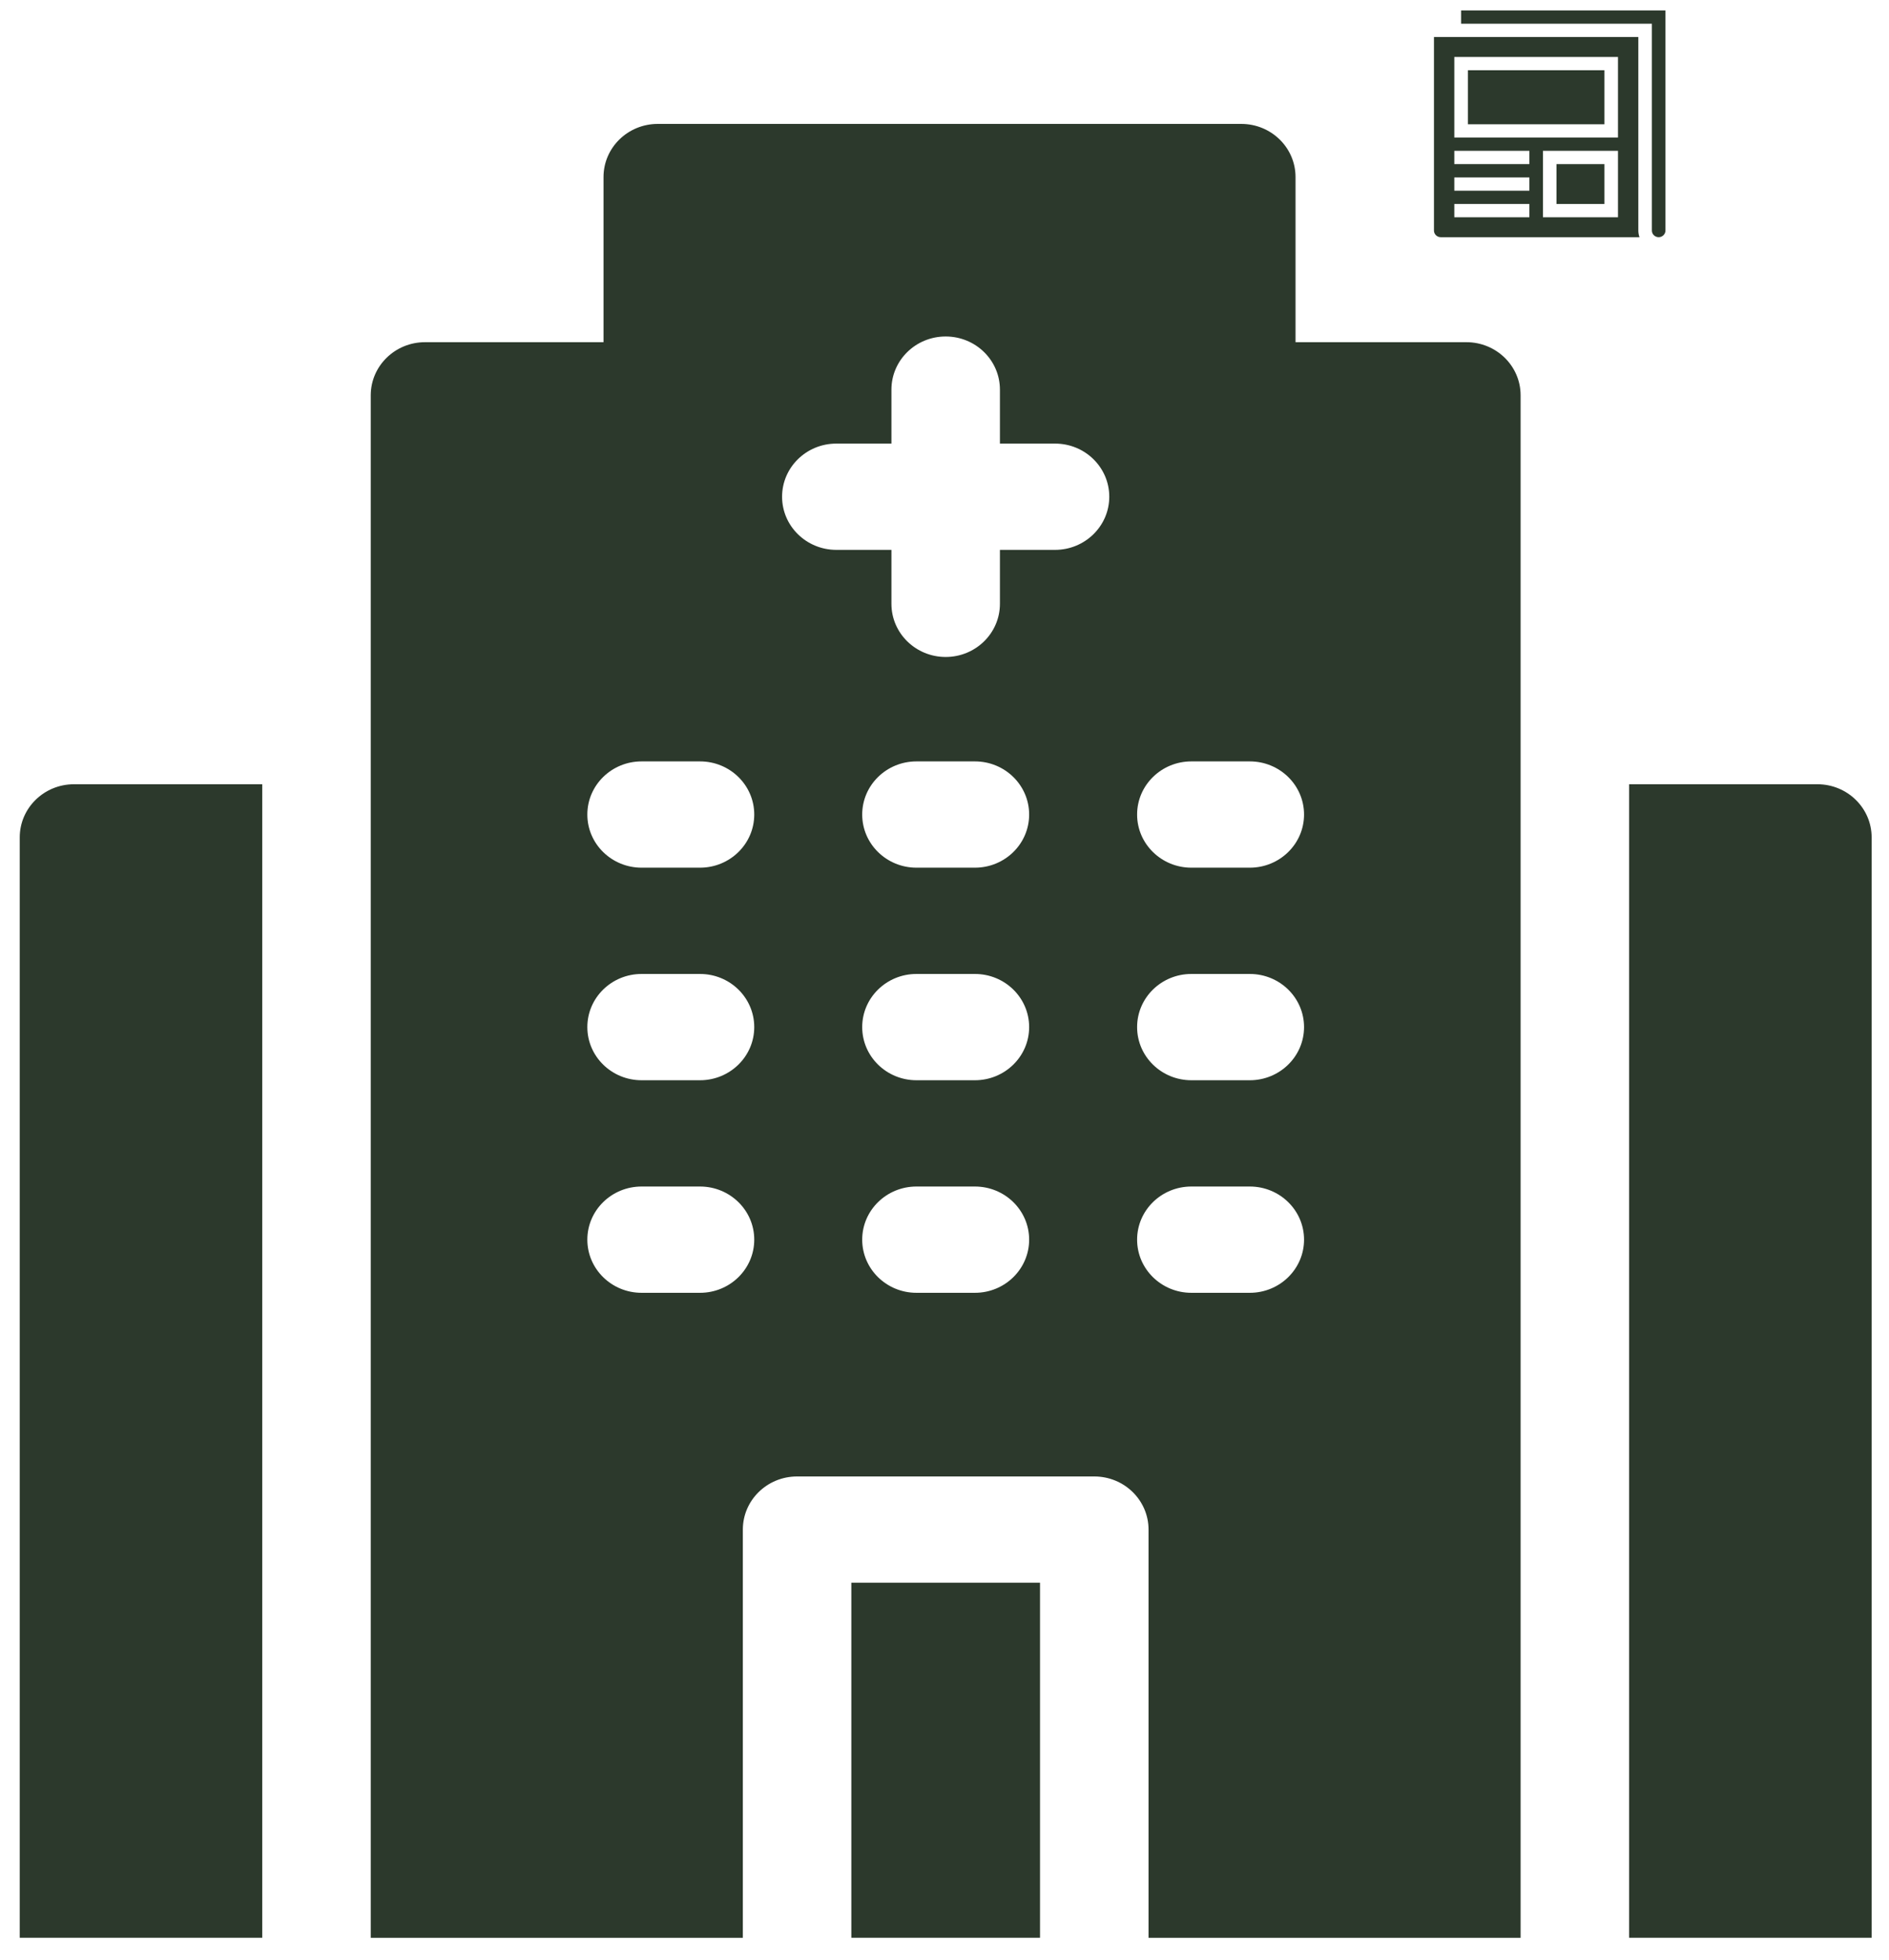 <svg width="53" height="55" viewBox="0 0 53 55" fill="none" xmlns="http://www.w3.org/2000/svg">
<path d="M40.994 0.666H46.347V6.468C46.347 6.519 46.368 6.567 46.405 6.602C46.442 6.637 46.491 6.656 46.543 6.655C46.645 6.652 46.728 6.569 46.728 6.468V0.293H40.994V0.666Z" fill="#2C392C"/>
<path d="M41.185 1.971H45.016V3.487H41.185V1.971ZM43.671 4.605H45.016V5.723H43.671V4.605Z" fill="#2C392C"/>
<path d="M45.999 6.655C45.978 6.595 45.967 6.532 45.967 6.469V1.039H40.233V6.469C40.233 6.572 40.319 6.655 40.424 6.655H45.999ZM45.396 6.096H43.291V4.232H45.396V6.096ZM40.804 1.598H45.396V3.86H40.804V1.598ZM40.804 4.232H42.91V4.605H40.804V4.232ZM40.804 4.978H42.91V5.351H40.804V4.978ZM40.804 5.723H42.91V6.096H40.804V5.723Z" fill="#2C392C"/>
<path d="M7.358 22.004H2.076C1.235 22.004 0.554 22.672 0.554 23.495V54.37H7.358V22.004ZM50.991 22.004H45.709V54.37H52.513V23.495C52.513 22.672 51.831 22.004 50.991 22.004ZM29.18 44.407V54.37H23.886V44.407H29.18Z" fill="#2C392C"/>
<path d="M41.142 9.601H36.349V4.968C36.349 4.144 35.668 3.477 34.827 3.477H18.455C17.614 3.477 16.933 4.144 16.933 4.968V9.601H11.925C11.084 9.601 10.402 10.268 10.402 11.092V54.371H20.842V42.917C20.842 42.093 21.523 41.426 22.364 41.426H30.703C31.543 41.426 32.225 42.093 32.225 42.917V54.371H42.664V11.092C42.664 10.268 41.983 9.601 41.142 9.601ZM19.64 36.273H18.001C17.16 36.273 16.479 35.605 16.479 34.782C16.479 33.958 17.16 33.291 18.001 33.291H19.64C20.481 33.291 21.162 33.958 21.162 34.782C21.162 35.605 20.481 36.273 19.64 36.273ZM19.64 30.309H18.001C17.16 30.309 16.479 29.641 16.479 28.818C16.479 27.994 17.16 27.327 18.001 27.327H19.64C20.481 27.327 21.162 27.994 21.162 28.818C21.162 29.641 20.481 30.309 19.64 30.309ZM19.64 24.345H18.001C17.16 24.345 16.479 23.677 16.479 22.854C16.479 22.03 17.16 21.363 18.001 21.363H19.64C20.481 21.363 21.162 22.03 21.162 22.854C21.162 23.677 20.481 24.345 19.64 24.345ZM27.353 36.273H25.713C24.873 36.273 24.191 35.605 24.191 34.782C24.191 33.958 24.873 33.291 25.713 33.291H27.353C28.194 33.291 28.875 33.958 28.875 34.782C28.875 35.605 28.194 36.273 27.353 36.273ZM27.353 30.309H25.713C24.873 30.309 24.191 29.641 24.191 28.818C24.191 27.994 24.873 27.327 25.713 27.327H27.353C28.194 27.327 28.875 27.994 28.875 28.818C28.875 29.641 28.194 30.309 27.353 30.309ZM27.353 24.345H25.713C24.873 24.345 24.191 23.677 24.191 22.854C24.191 22.03 24.873 21.363 25.713 21.363H27.353C28.194 21.363 28.875 22.03 28.875 22.854C28.875 23.677 28.194 24.345 27.353 24.345ZM29.601 15.428H28.055V16.942C28.055 17.765 27.374 18.433 26.533 18.433C25.692 18.433 25.011 17.765 25.011 16.942V15.428H23.465C22.625 15.428 21.943 14.76 21.943 13.937C21.943 13.113 22.625 12.446 23.465 12.446H25.011V10.932C25.011 10.108 25.692 9.441 26.533 9.441C27.374 9.441 28.055 10.108 28.055 10.932V12.446H29.601C30.442 12.446 31.123 13.113 31.123 13.937C31.123 14.76 30.442 15.428 29.601 15.428ZM35.066 36.273H33.426C32.586 36.273 31.904 35.605 31.904 34.782C31.904 33.958 32.586 33.291 33.426 33.291H35.066C35.906 33.291 36.588 33.958 36.588 34.782C36.588 35.605 35.906 36.273 35.066 36.273ZM35.066 30.309H33.426C32.586 30.309 31.904 29.641 31.904 28.818C31.904 27.994 32.586 27.327 33.426 27.327H35.066C35.906 27.327 36.588 27.994 36.588 28.818C36.588 29.641 35.906 30.309 35.066 30.309ZM35.066 24.345H33.426C32.586 24.345 31.904 23.677 31.904 22.854C31.904 22.03 32.586 21.363 33.426 21.363H35.066C35.906 21.363 36.588 22.03 36.588 22.854C36.588 23.677 35.906 24.345 35.066 24.345Z" fill="#2C392C"/>
</svg>
